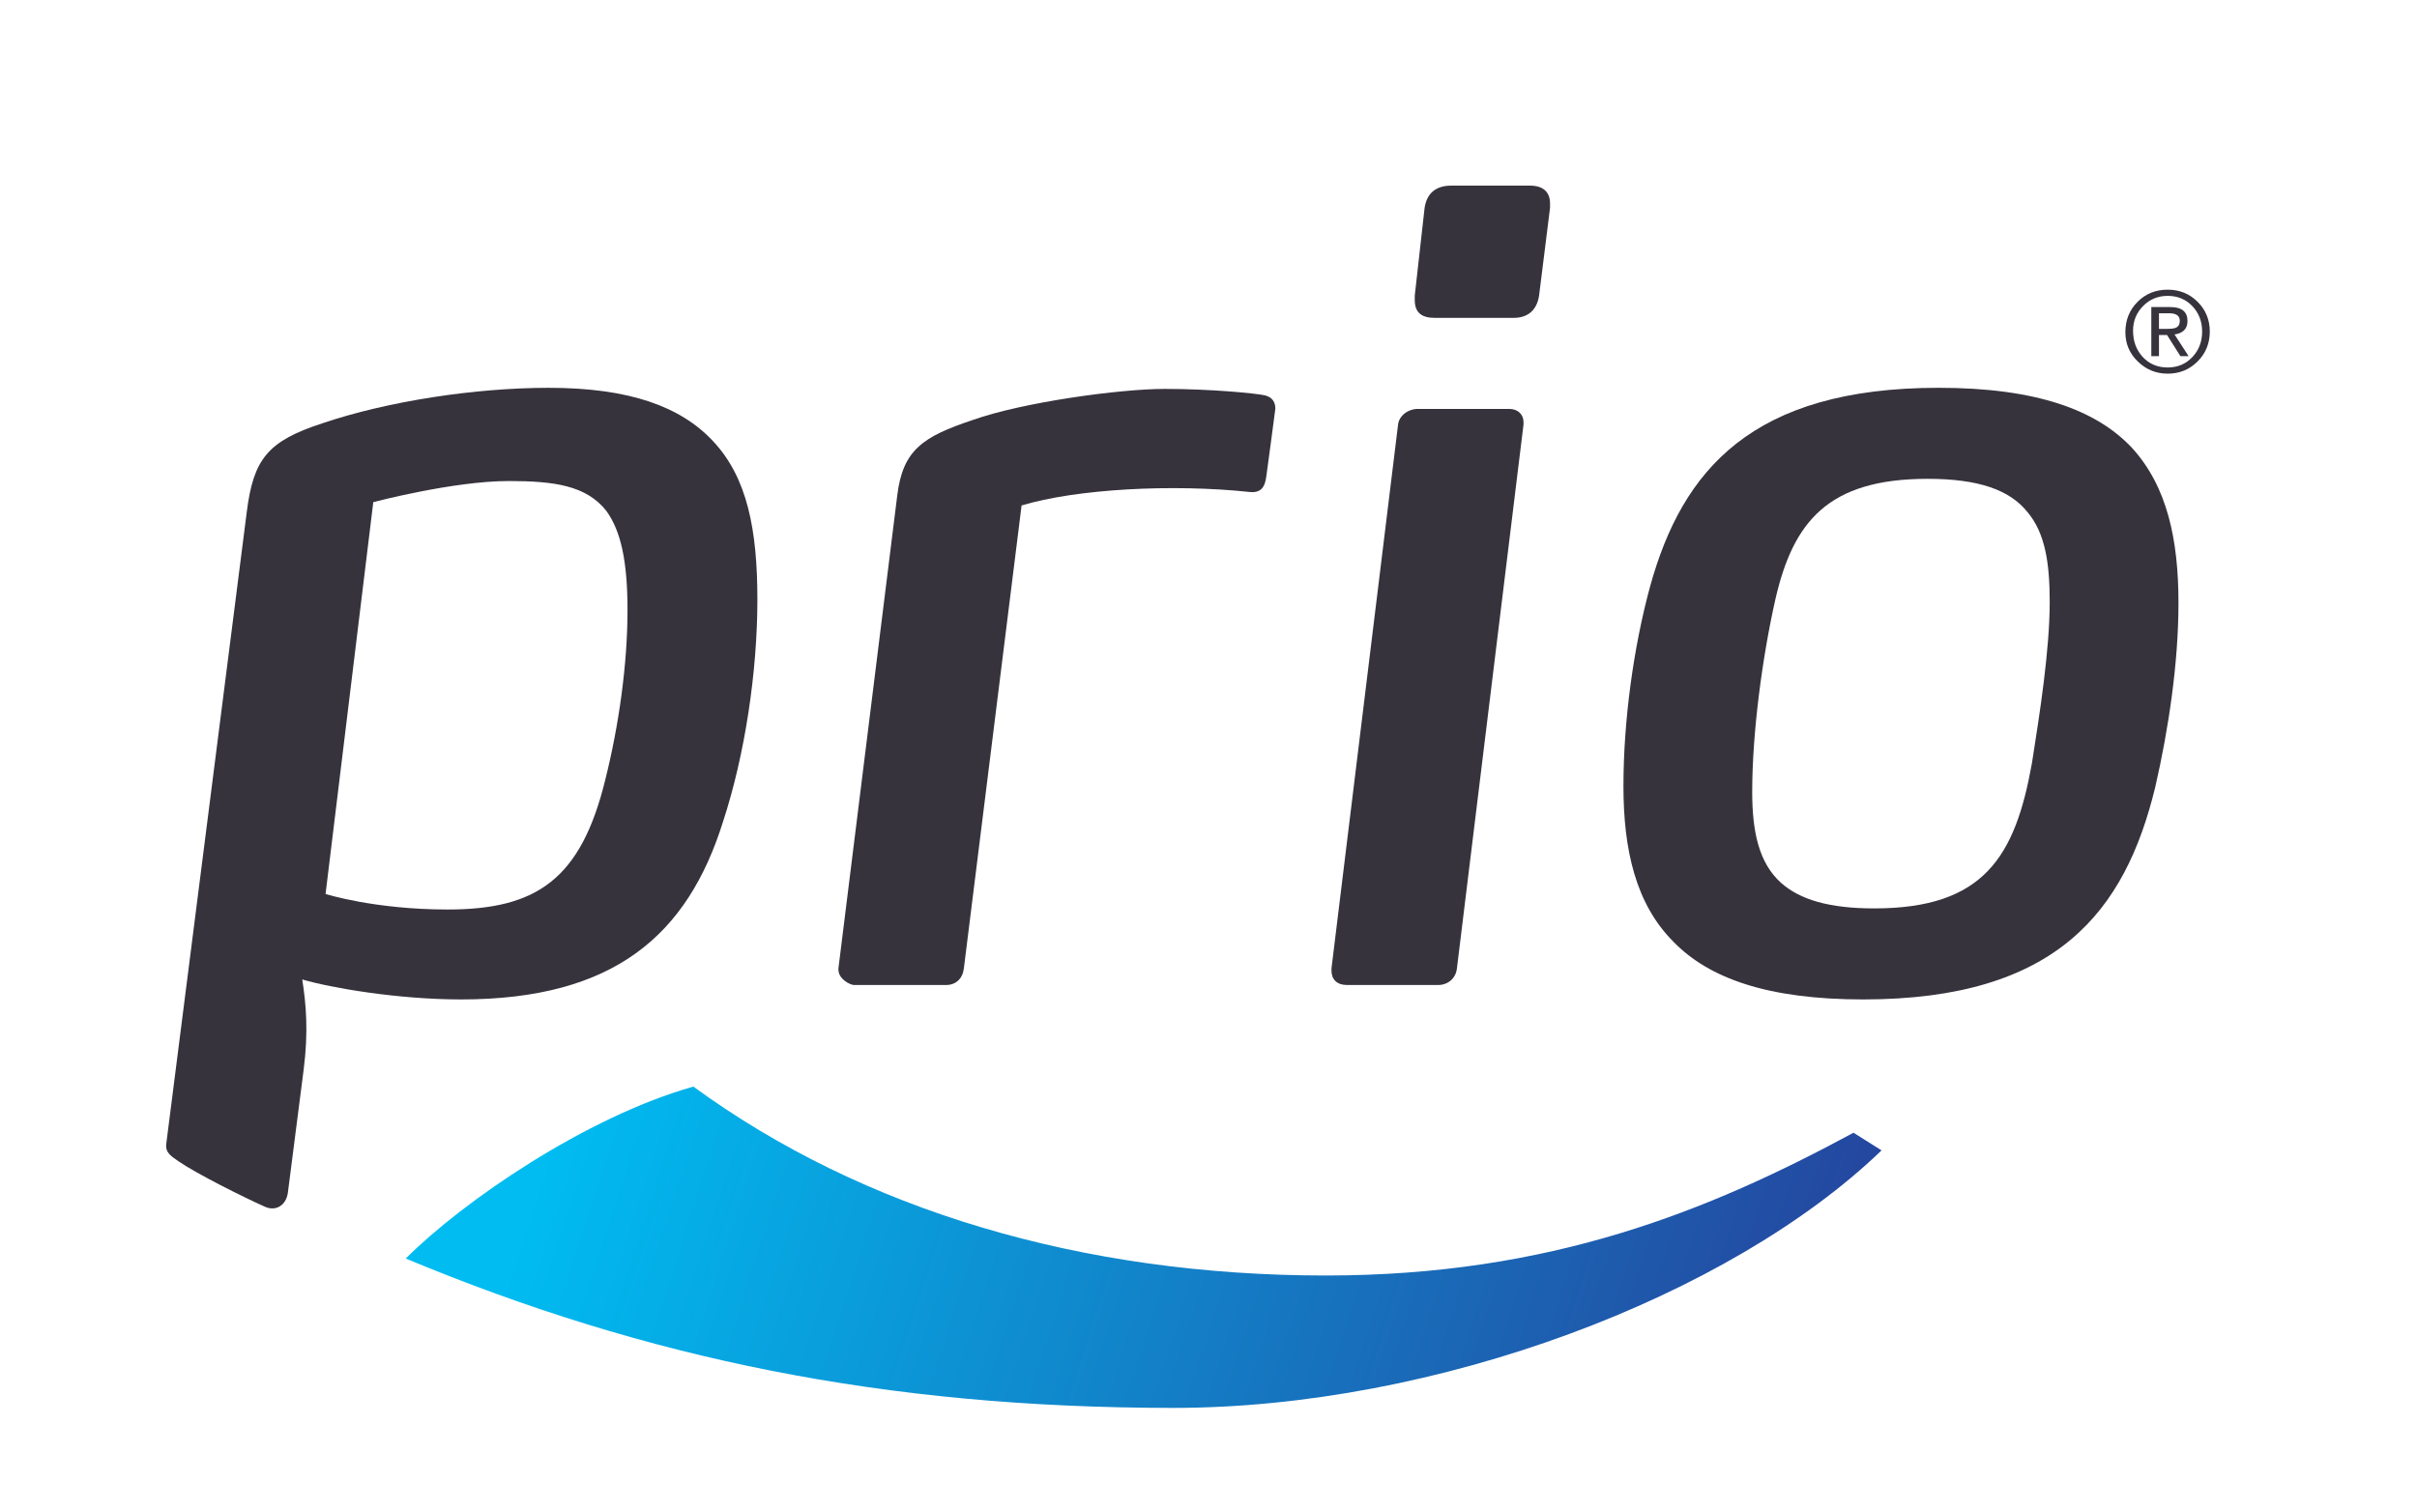 <?xml version="1.0" encoding="utf-8"?>
<svg version="1.1" id="Layer_1" x="0px" y="0px" width="77px" height="48.174px" viewBox="0 0 77 48.174" enable-background="new 0 0 226.772 141.732" xmlns="http://www.w3.org/2000/svg">
  <g transform="matrix(0.302, 0, 0, 0.302, 3.695, 4.129)">
    <linearGradient id="SVGID_1_" gradientUnits="userSpaceOnUse" x1="47.654" y1="127.077" x2="192.785" y2="168.899" gradientTransform="matrix(1 0.014 -0.013 0.931 3.038 -22.124)">
      <stop offset="0" style="stop-color:#00BCF1"/>
      <stop offset="1" style="stop-color:#293895"/>
    </linearGradient>
    <path fill="url(#SVGID_1_)" d="M30.565,119.095c6.06-6.062,19.034-14.945,30.342-18.139c17.882,13.055,41.005,19.93,66.729,19.93 c23.641,0,40.337-6.787,55.655-15.061l2.957,1.861c-16.005,15.42-46.949,27.195-74.819,27.168 C81.053,134.826,55.985,129.683,30.565,119.095z"/>
    <g>
      <g>
        <path fill="#37333D" d="M64.032,73.025C60.285,84.97,52.554,91.763,36.394,91.763c-6.674,0-13.74-1.225-16.745-2.107 c0.408,2.617,0.664,5.498,0.146,9.533c-0.517,4.033-1.662,12.959-1.662,12.959c-0.182,1.334-1.265,1.996-2.397,1.494 c-2.244-0.992-7.307-3.531-9.147-4.809c-0.793-0.551-1.407-0.918-1.283-1.855c0.016-0.115,8.488-66.624,8.488-66.624 c0.703-5.62,2.226-7.495,7.964-9.367c6.909-2.343,16.16-3.748,23.89-3.748c8.549,0,13.935,1.991,17.33,5.621 c3.631,3.864,4.683,9.369,4.683,16.746C67.66,57.099,66.374,65.882,64.032,73.025z M51.737,40.237 c-2.109-2.693-5.505-3.163-10.307-3.163c-5.857,0-14.287,2.226-14.287,2.226l-5.035,41.337c0,0,5.152,1.639,12.883,1.639 c9.368,0,14.052-3.162,16.627-13.699c1.406-5.623,2.342-12.063,2.342-17.918C53.959,45.507,53.255,42.345,51.737,40.237z"/>
        <path fill="#37333D" d="M121.362,36.474c-0.118,0.935-0.359,1.904-1.757,1.756c-8.182-0.87-18.29-0.323-24.074,1.421 l-6.089,48.833c-0.116,1.053-0.82,1.756-1.875,1.756h-9.718c-0.352,0-1.64-0.584-1.64-1.637v-0.119l6.205-49.887 c0.586-4.8,2.694-6.206,7.966-7.963c5.268-1.874,15.5-3.279,20.258-3.279c4.755,0,9.554,0.452,10.605,0.688 c0.353,0.116,1.056,0.35,1.056,1.404C122.299,29.564,121.362,36.474,121.362,36.474z"/>
        <path fill="#37333D" d="M141.455,88.484c-0.116,1.053-0.937,1.756-1.991,1.756h-9.604c-1.055,0-1.638-0.584-1.638-1.521v-0.234 l7.025-57.38c0.118-0.936,1.054-1.64,2.108-1.64h9.603c0.937,0,1.522,0.585,1.522,1.405v0.235L141.455,88.484z M150.12,17.519 c-0.234,1.523-1.171,2.343-2.692,2.343h-8.314c-1.405,0-2.108-0.585-2.108-1.875v-0.468l1.039-9.266 c0.233-1.523,1.17-2.342,2.81-2.342h8.312c1.408,0,2.11,0.702,2.11,1.874v0.469L150.12,17.519z"/>
        <path fill="#37333D" d="M215.112,69.396c-3.162,12.998-10.306,22.367-30.797,22.367c-10.072,0-16.278-2.227-20.026-6.092 c-3.98-3.98-5.269-9.719-5.269-16.393c0-6.909,1.055-14.637,2.81-21.079c3.396-12.296,10.774-20.961,30.447-20.961 c10.306,0,16.629,2.343,20.377,6.324c3.746,4.098,4.916,9.719,4.916,16.394C217.57,56.28,216.515,63.307,215.112,69.396z M201.645,40.354c-1.872-2.342-5.154-3.513-10.538-3.513c-10.54,0-14.171,4.567-16.044,12.646 c-1.405,6.208-2.459,14.17-2.459,20.377c0,4.215,0.702,7.494,3.044,9.602c1.991,1.758,5.034,2.693,9.837,2.693 c11.593,0,14.874-5.504,16.629-15.34c0.817-5.152,1.873-11.944,1.873-16.98C203.987,45.742,203.516,42.58,201.645,40.354z"/>
      </g>
      <path fill="#37333D" d="M211.968,21.375c0-1.271,0.426-2.338,1.279-3.197c0.85-0.86,1.913-1.291,3.186-1.291 c1.246,0,2.297,0.426,3.154,1.278c0.858,0.852,1.287,1.899,1.287,3.141c0,1.245-0.429,2.297-1.287,3.154 c-0.857,0.859-1.908,1.287-3.154,1.287c-1.22,0-2.268-0.425-3.146-1.275C212.408,23.623,211.968,22.59,211.968,21.375z M212.779,21.22c0,1.095,0.332,2.009,0.997,2.741c0.689,0.756,1.575,1.134,2.657,1.134c1.052,0,1.922-0.371,2.616-1.111 c0.677-0.726,1.017-1.618,1.017-2.678c0-1.057-0.34-1.945-1.017-2.666c-0.694-0.733-1.564-1.099-2.616-1.099 c-1.023,0-1.889,0.357-2.594,1.07C213.132,19.325,212.779,20.194,212.779,21.22z M214.704,23.897v-5.176h2.002 c1.21,0,1.815,0.49,1.815,1.469c0,0.813-0.454,1.288-1.366,1.422l1.481,2.285h-0.862l-1.41-2.227h-0.851v2.227H214.704z M215.513,19.375v1.647h0.838c0.439,0,0.751-0.039,0.932-0.115c0.286-0.124,0.428-0.37,0.428-0.74 c0-0.528-0.377-0.792-1.133-0.792H215.513z"/>
    </g>
  </g>
  <g/>
  <g/>
  <g/>
  <g/>
  <g/>
  <g/>
</svg>